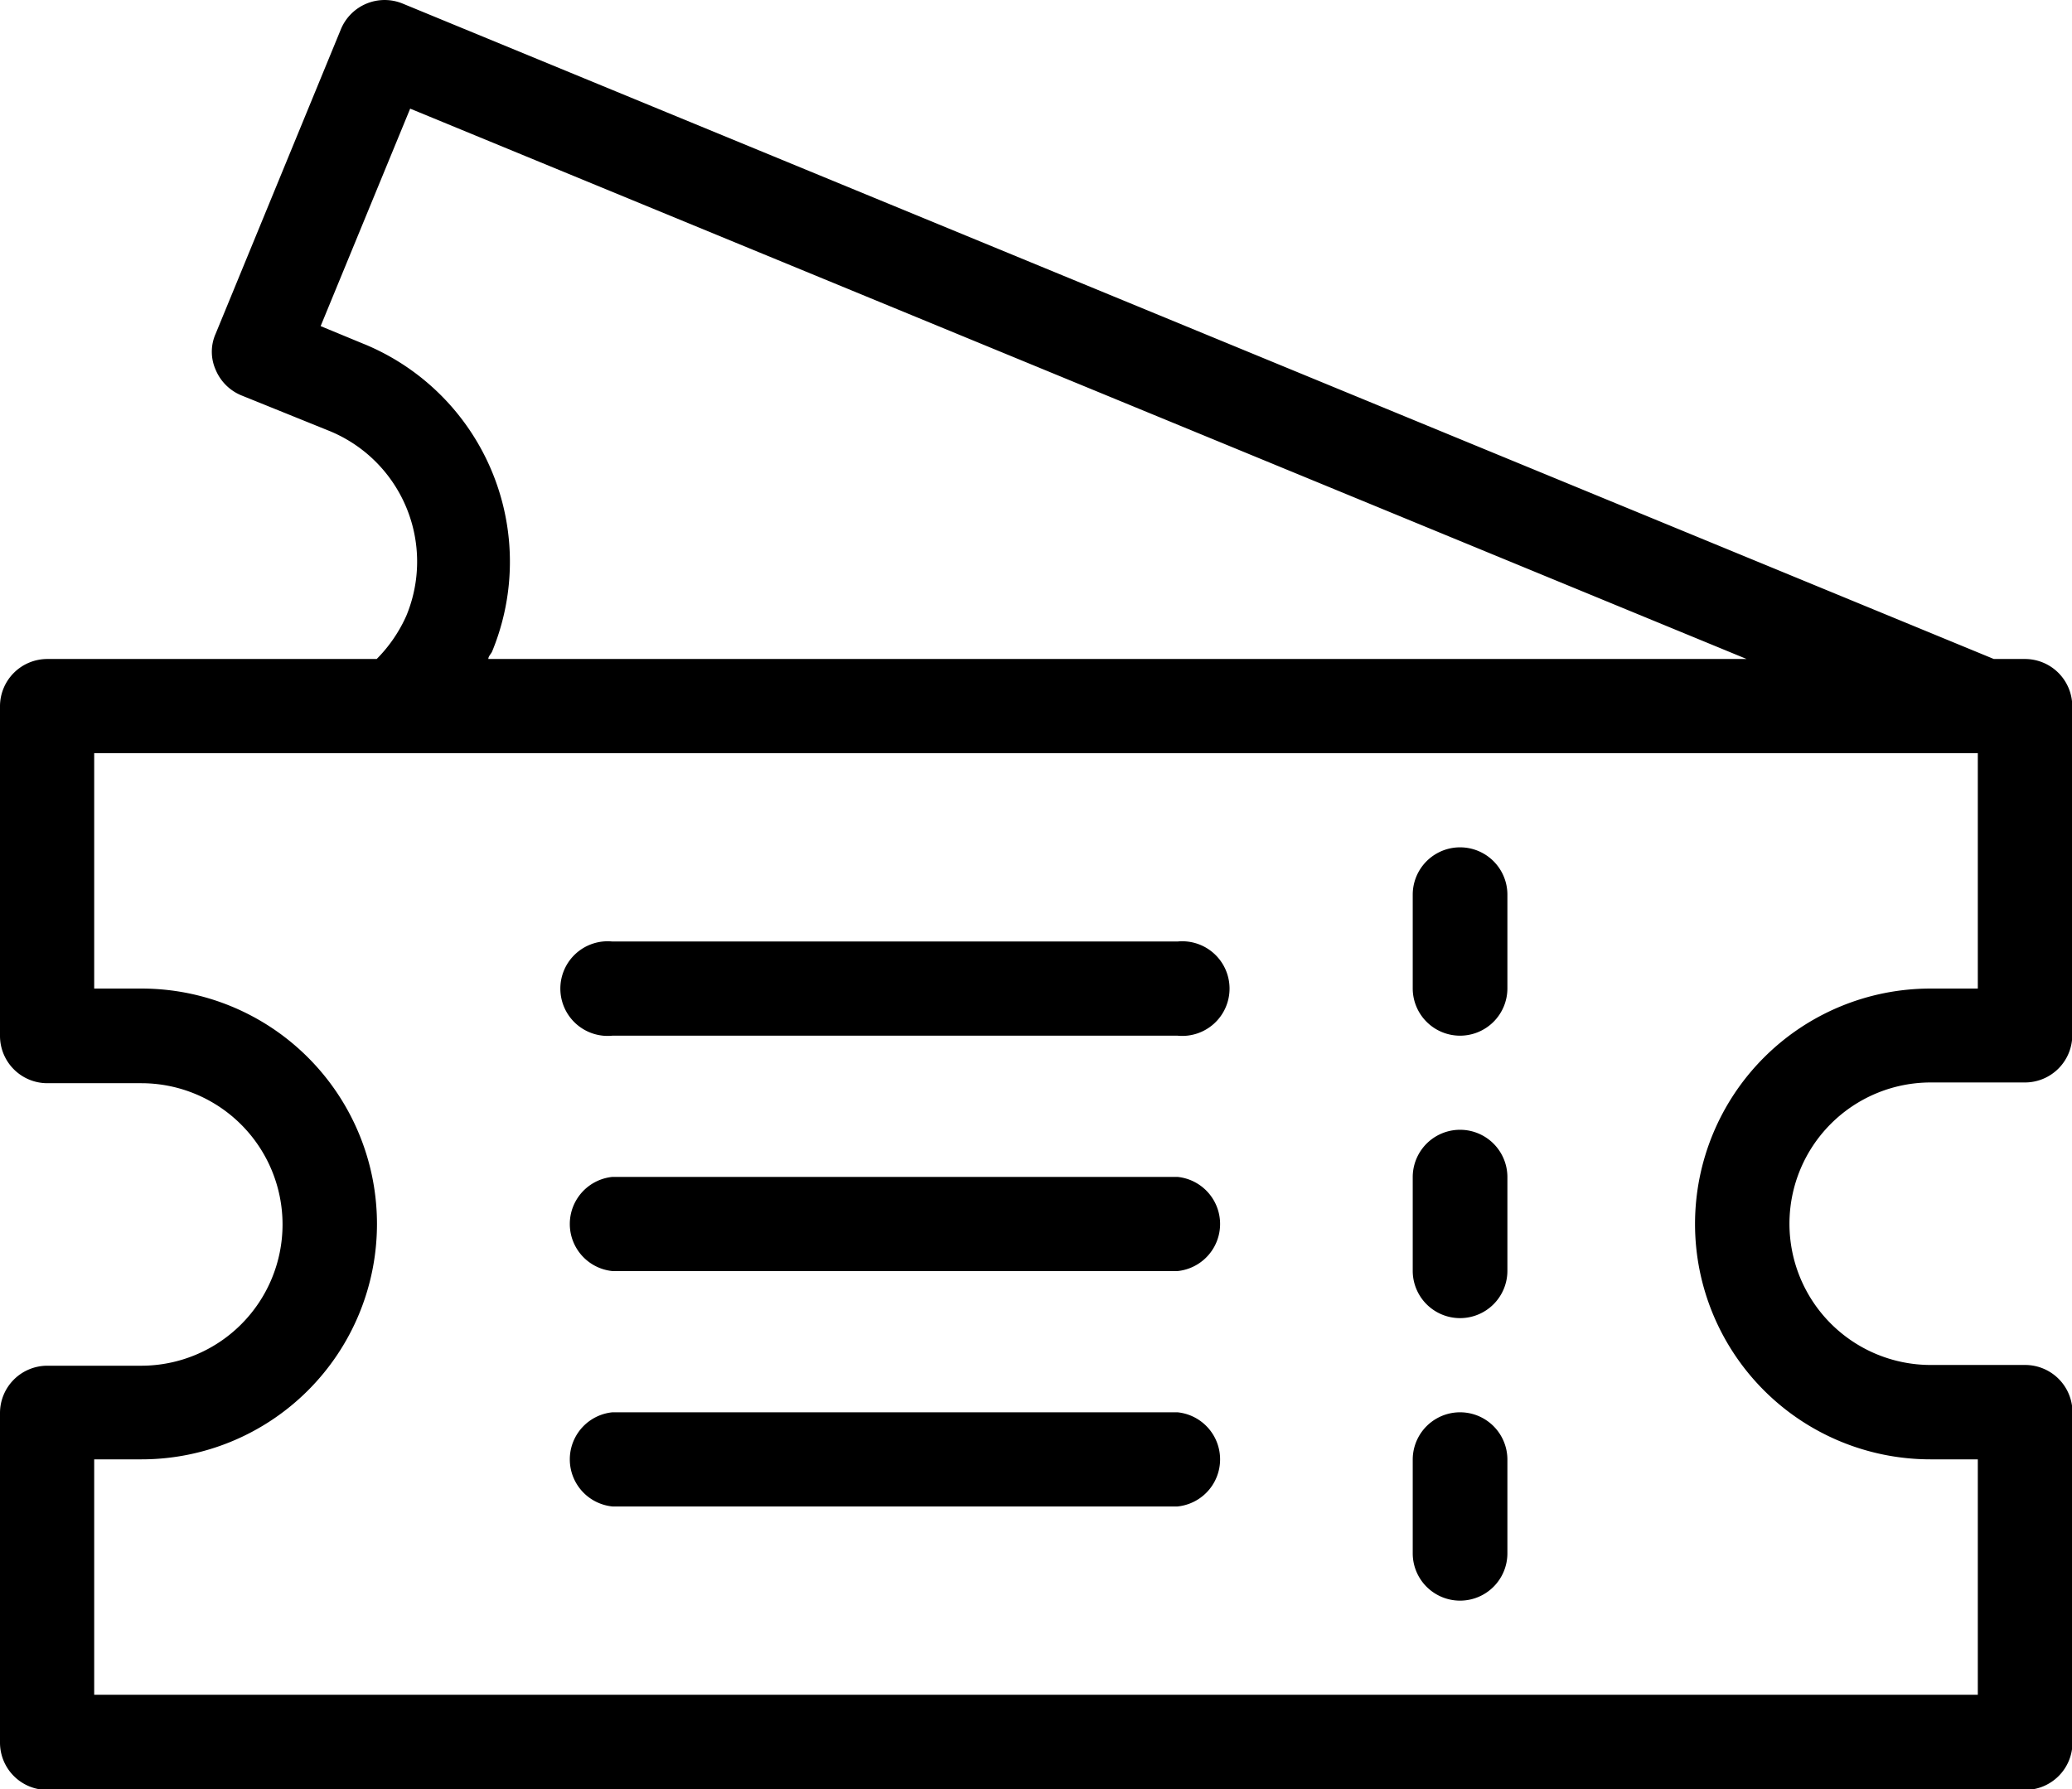 <svg xmlns="http://www.w3.org/2000/svg" width="30.643" height="26.463" viewBox="0 0 30.643 26.463">
  <g id="Line" transform="translate(-2 -5.003)">
    <path id="Trazado_134" data-name="Trazado 134" d="M32.7,25.786a.7.7,0,0,0,.7-.7V23.7A.7.7,0,0,0,32,23.7v1.393A.7.7,0,0,0,32.7,25.786Z" transform="translate(-9.107 -5.463)"/>
    <path id="Trazado_135" data-name="Trazado 135" d="M32.7,31.786a.7.7,0,0,0,.7-.7V29.7A.7.7,0,0,0,32,29.7v1.393A.7.7,0,0,0,32.7,31.786Z" transform="translate(-9.107 -7.285)"/>
    <path id="Trazado_136" data-name="Trazado 136" d="M32.7,37.786a.7.7,0,0,0,.7-.7V35.7A.7.7,0,0,0,32,35.7v1.393A.7.7,0,0,0,32.7,37.786Z" transform="translate(-9.107 -9.106)"/>
    <path id="Trazado_137" data-name="Trazado 137" d="M31.947,14.751h-.46L7.955,5.056a.7.7,0,0,0-.912.376L5.19,9.938a.655.655,0,0,0,0,.536.7.7,0,0,0,.376.376l1.309.529A2.089,2.089,0,0,1,8.01,14.11a2.138,2.138,0,0,1-.439.641H2.7a.7.7,0,0,0-.7.7v4.875a.7.7,0,0,0,.7.7H4.089a2.089,2.089,0,1,1,0,4.179H2.7a.7.7,0,0,0-.7.7v4.875a.7.7,0,0,0,.7.7h29.25a.7.7,0,0,0,.7-.7V25.894a.7.7,0,0,0-.7-.7H30.554a2.089,2.089,0,1,1,0-4.179h1.393a.7.7,0,0,0,.7-.7V15.447A.7.7,0,0,0,31.947,14.751ZM7.383,10.092l-.641-.265L8.066,6.61l19.765,8.141H9.222c0-.042.042-.077.056-.111a3.482,3.482,0,0,0-1.894-4.548ZM31.25,19.626h-.7a3.482,3.482,0,1,0,0,6.964h.7v3.482H3.393V26.59h.7a3.482,3.482,0,1,0,0-6.964h-.7V16.144H31.25Z"/>
    <path id="Trazado_138" data-name="Trazado 138" d="M14.7,26.393h8.357a.7.7,0,1,0,0-1.393H14.7a.7.7,0,1,0,0,1.393Z" transform="translate(-3.643 -6.07)"/>
    <path id="Trazado_139" data-name="Trazado 139" d="M14.7,36.393h8.357a.7.7,0,0,0,0-1.393H14.7a.7.7,0,0,0,0,1.393Z" transform="translate(-3.643 -9.106)"/>
    <path id="Trazado_140" data-name="Trazado 140" d="M14.7,31.393h8.357a.7.7,0,0,0,0-1.393H14.7a.7.7,0,0,0,0,1.393Z" transform="translate(-3.643 -7.588)"/>
  </g>
</svg>
